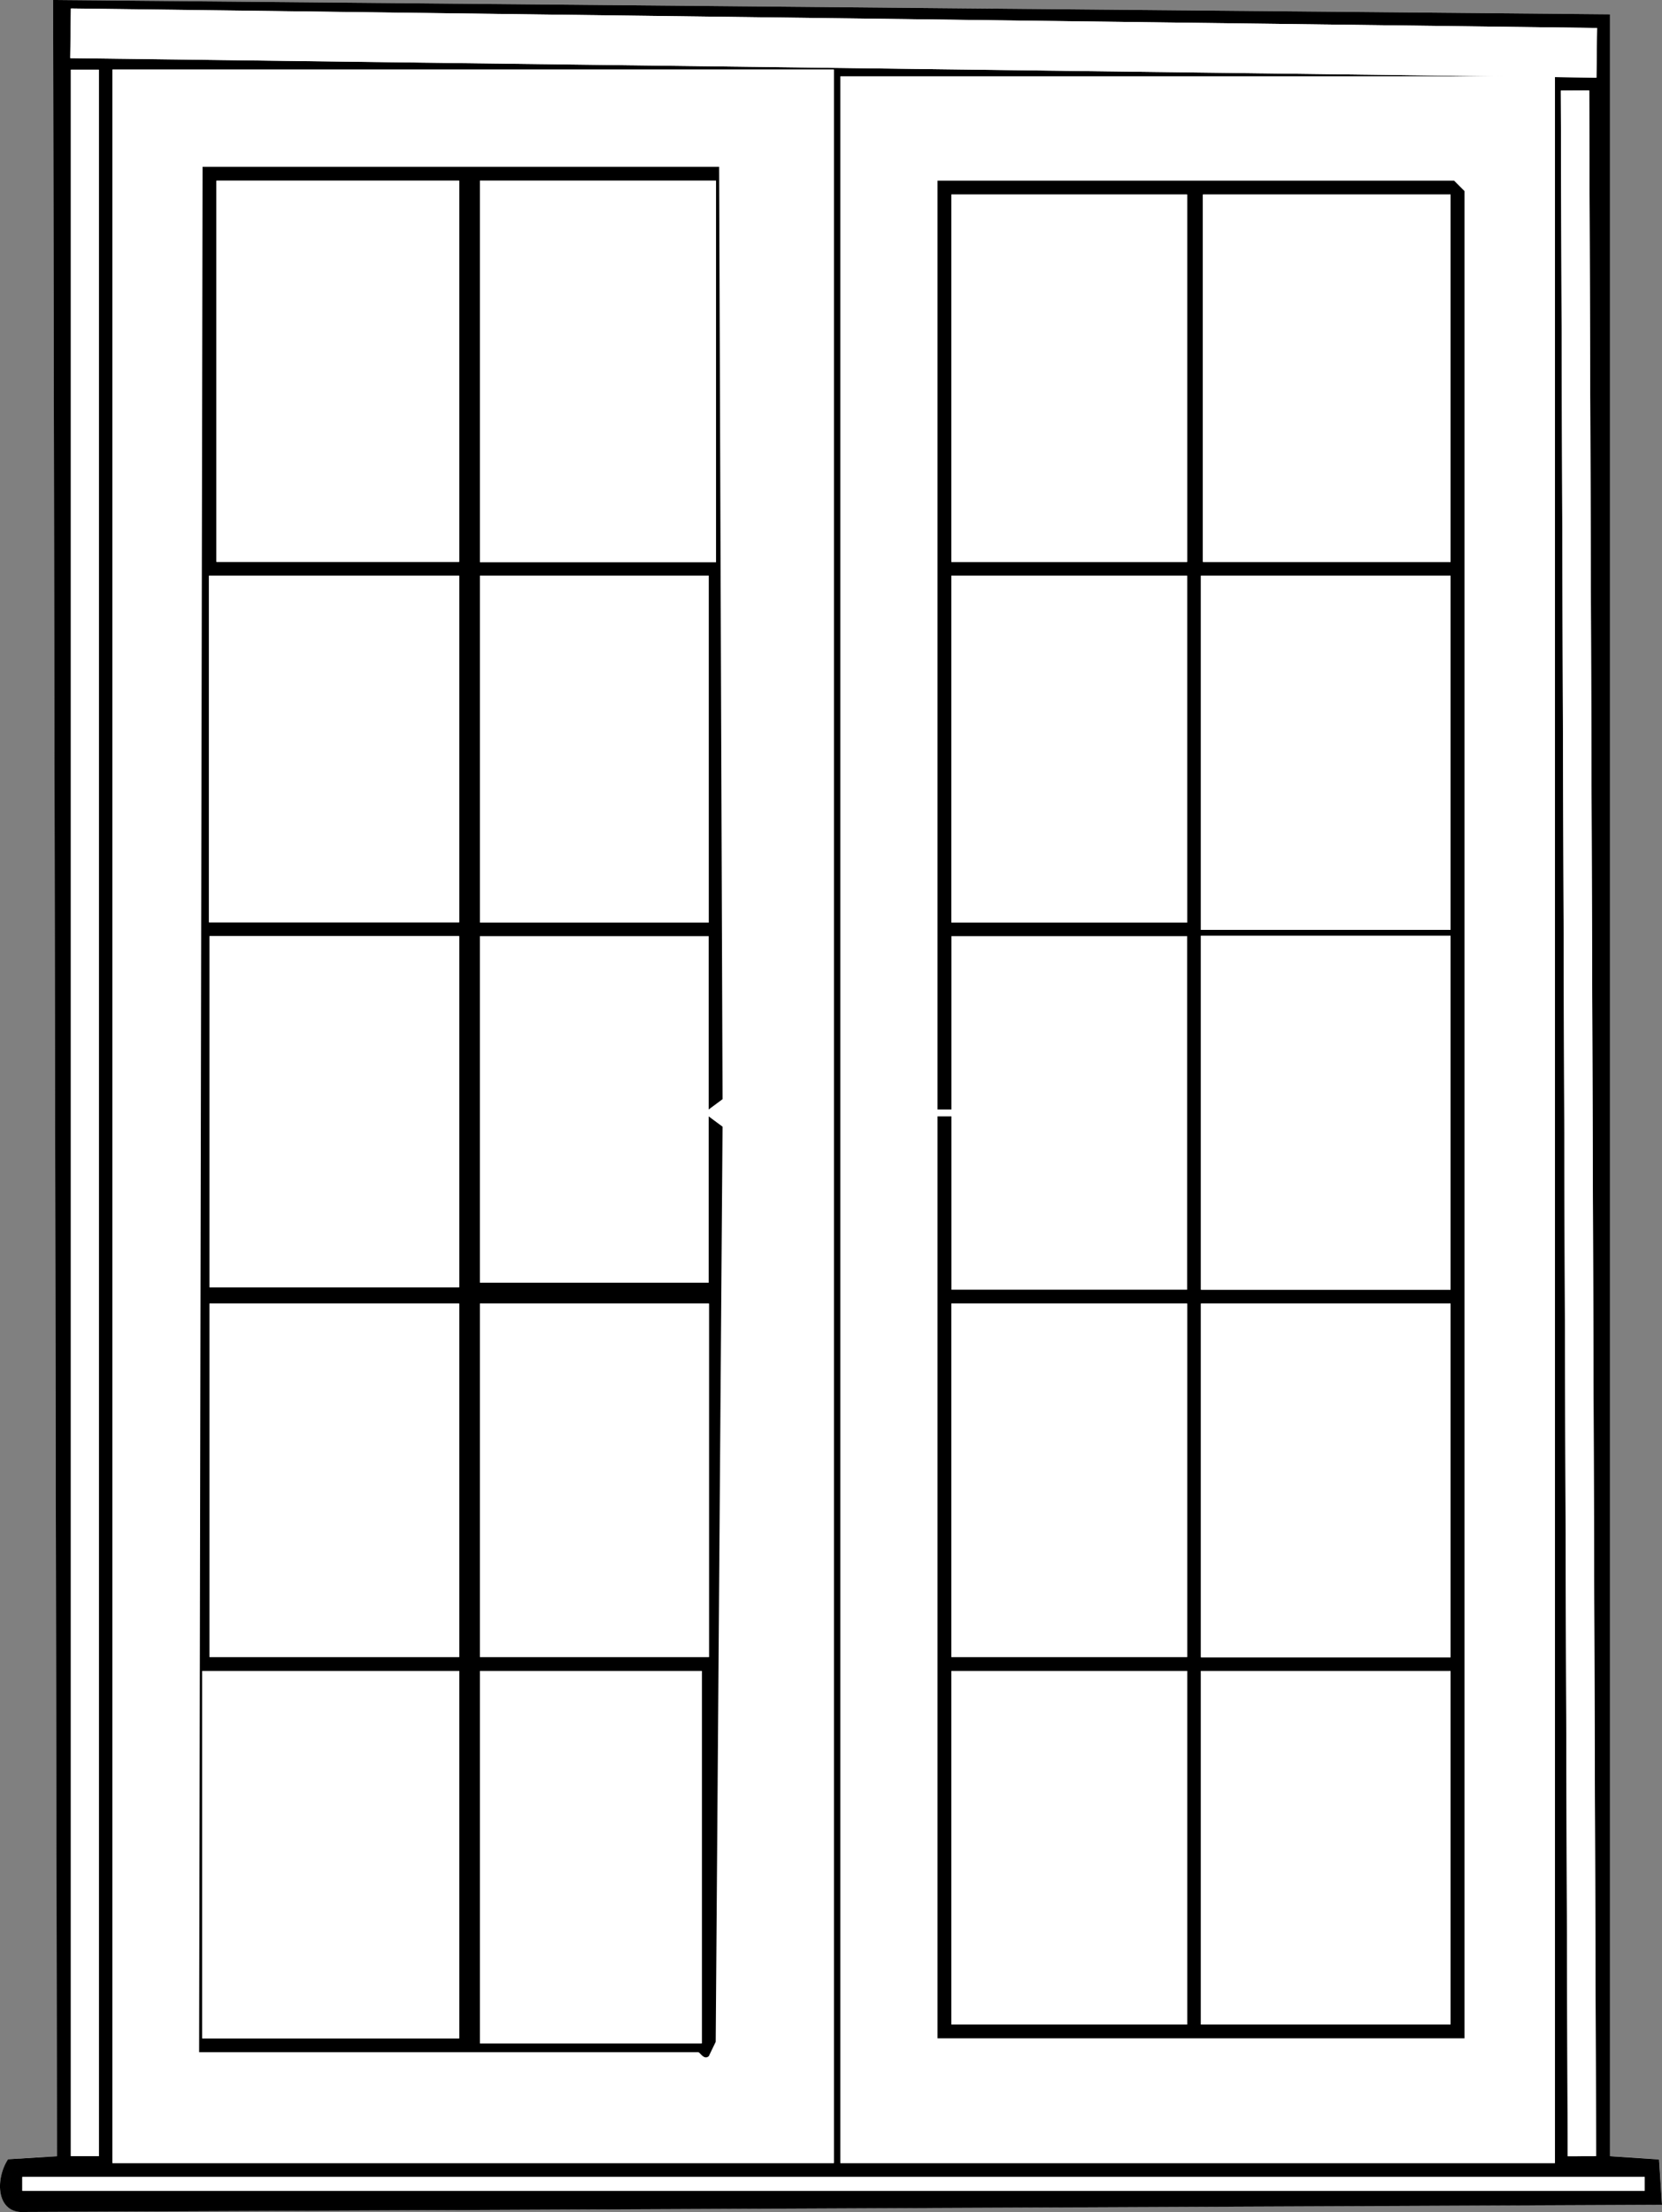 <svg viewBox="0 0 269.42 358.66" xmlns="http://www.w3.org/2000/svg" data-name="Calque 2" id="Calque_2">
  <rect x="0" y="0" width="269.42" height="358.66" fill="#808080" stroke="none"/>
  <defs>
    <style>
      .cls-1 {
        fill: #fff;
      }
    </style>
  </defs>
  <g data-name="Calque 3" id="Calque_3">
    <g>
      <path d="M260.99,2.32L8.61,0l.64,349.6-7.94.49c-2.13,3.28-1.96,8.98,2.83,8.55l265.29-1.17-.48-7.35-7.95-.53V2.32Z" class="cls-1"></path>
      <g>
        <path d="M260.99,2.32v347.28l7.95.53.48,7.35-265.29,1.17c-4.78.42-4.96-5.27-2.83-8.55l7.94-.49L8.61,0l252.38,2.32ZM11.5,1.37l-.1,8.05,247.4,3.17.1-8.05L11.5,1.37ZM16.02,11.3h-4.53v338.3h4.53V11.3ZM135.17,11.28H18.23v339.44h116.94V11.28ZM252.06,12.38h-115.82v338.34h115.82V12.38ZM257.62,14.67l-4.6.02,1.12,334.92,4.6-.02-1.12-334.92ZM266.61,352.97H3.62v2.25h262.99v-2.25Z"></path>
        <rect height="2.25" width="262.99" y="352.97" x="3.62" class="cls-1"></rect>
        <g>
          <path d="M252.06,12.38v338.34h-115.82V12.38h115.82ZM237.39,330.49V30.98l-1.69-1.69h-83.73v150.6h2.25v-28.1h38.21v57.32h-38.21v-28.1h-2.25v149.48h85.41Z" class="cls-1"></path>
          <rect transform="translate(-.61 .86) rotate(-.19)" height="334.92" width="4.6" y="14.68" x="253.58" class="cls-1"></rect>
          <g>
            <path d="M237.39,330.49h-85.41v-149.48h2.25v28.1h38.21v-57.32h-38.21v28.1h-2.25V29.29h83.73l1.69,1.69v299.51ZM192.44,31.54h-38.21v59.57h38.21V31.54ZM195,31.54v59.57h40.14V31.54h-40.14ZM154.22,93.35v56.23h38.21v-56.23h-38.21ZM235.14,93.35h-40.46v57.42h40.46v-57.42ZM235.14,151.72h-40.46v57.39h40.46v-57.39ZM192.44,211.36h-38.21v57.32h38.21v-57.32ZM235.14,211.36h-40.46v57.35h40.46v-57.35ZM192.44,270.93h-38.21v57.32h38.21v-57.32ZM194.68,270.93v57.32h40.46v-57.32h-40.46Z"></path>
            <rect height="59.57" width="40.14" y="31.54" x="195" class="cls-1"></rect>
            <rect height="57.32" width="40.46" y="270.93" x="194.68" class="cls-1"></rect>
            <rect height="57.35" width="40.46" y="211.36" x="194.68" class="cls-1"></rect>
            <rect height="57.39" width="40.46" y="151.72" x="194.68" class="cls-1"></rect>
            <rect height="57.42" width="40.46" y="93.35" x="194.68" class="cls-1"></rect>
            <rect height="59.57" width="38.21" y="31.54" x="154.22" class="cls-1"></rect>
            <rect height="57.32" width="38.21" y="211.36" x="154.22" class="cls-1"></rect>
            <rect height="57.32" width="38.21" y="270.93" x="154.22" class="cls-1"></rect>
            <rect height="56.23" width="38.21" y="93.35" x="154.22" class="cls-1"></rect>
          </g>
        </g>
        <g>
          <path d="M135.17,11.28v339.44H18.23V11.28h116.94ZM116.57,27.04H32.84l-.56,305.69h80.92c.28,0,.9,1.33,1.7.65l1.12-2.33,1.11-148.38-2.25-1.67v26.97h-37.09v-56.19h37.09v28.1l2.25-1.67-.56-151.18Z" class="cls-1"></path>
          <rect transform="translate(126.43 142.03) rotate(-89.27)" height="247.42" width="8.05" y="-116.73" x="131.12" class="cls-1"></rect>
          <rect height="338.3" width="4.53" y="11.3" x="11.49" class="cls-1"></rect>
          <g>
            <path d="M116.57,27.04l.56,151.18-2.25,1.67v-28.1h-37.09v56.19h37.09v-26.97l2.25,1.67-1.11,148.38-1.12,2.33c-.8.68-1.42-.65-1.7-.65H32.28l.56-305.69h83.73ZM74.43,29.29h-39.34v61.81h39.34V29.29ZM77.8,29.29v61.85h38.27V29.29h-38.27ZM33.88,93.35v56.19h40.55v-56.19h-40.55ZM114.89,93.35h-37.09v56.23h37.09v-56.23ZM74.43,151.79h-40.46v56.93h40.46v-56.93ZM74.43,211.36h-40.46v57.32h40.46v-57.32ZM114.92,211.36h-37.12v57.32h37.12v-57.32ZM32.79,270.93v59.57h41.64v-59.57h-41.64ZM77.8,270.93v60.38h35.96v-60.38h-35.96Z"></path>
            <rect height="59.57" width="41.64" y="270.93" x="32.79" class="cls-1"></rect>
            <rect height="61.81" width="39.34" y="29.29" x="35.09" class="cls-1"></rect>
            <rect height="57.32" width="40.46" y="211.36" x="33.97" class="cls-1"></rect>
            <rect height="61.85" width="38.27" y="29.29" x="77.8" class="cls-1"></rect>
            <rect height="56.93" width="40.46" y="151.79" x="33.97" class="cls-1"></rect>
            <rect height="56.19" width="40.55" y="93.35" x="33.88" class="cls-1"></rect>
            <rect height="60.38" width="35.96" y="270.93" x="77.8" class="cls-1"></rect>
            <rect height="57.32" width="37.12" y="211.36" x="77.8" class="cls-1"></rect>
            <rect height="56.23" width="37.09" y="93.35" x="77.8" class="cls-1"></rect>
          </g>
        </g>
      </g>
    </g>
  </g>
</svg>